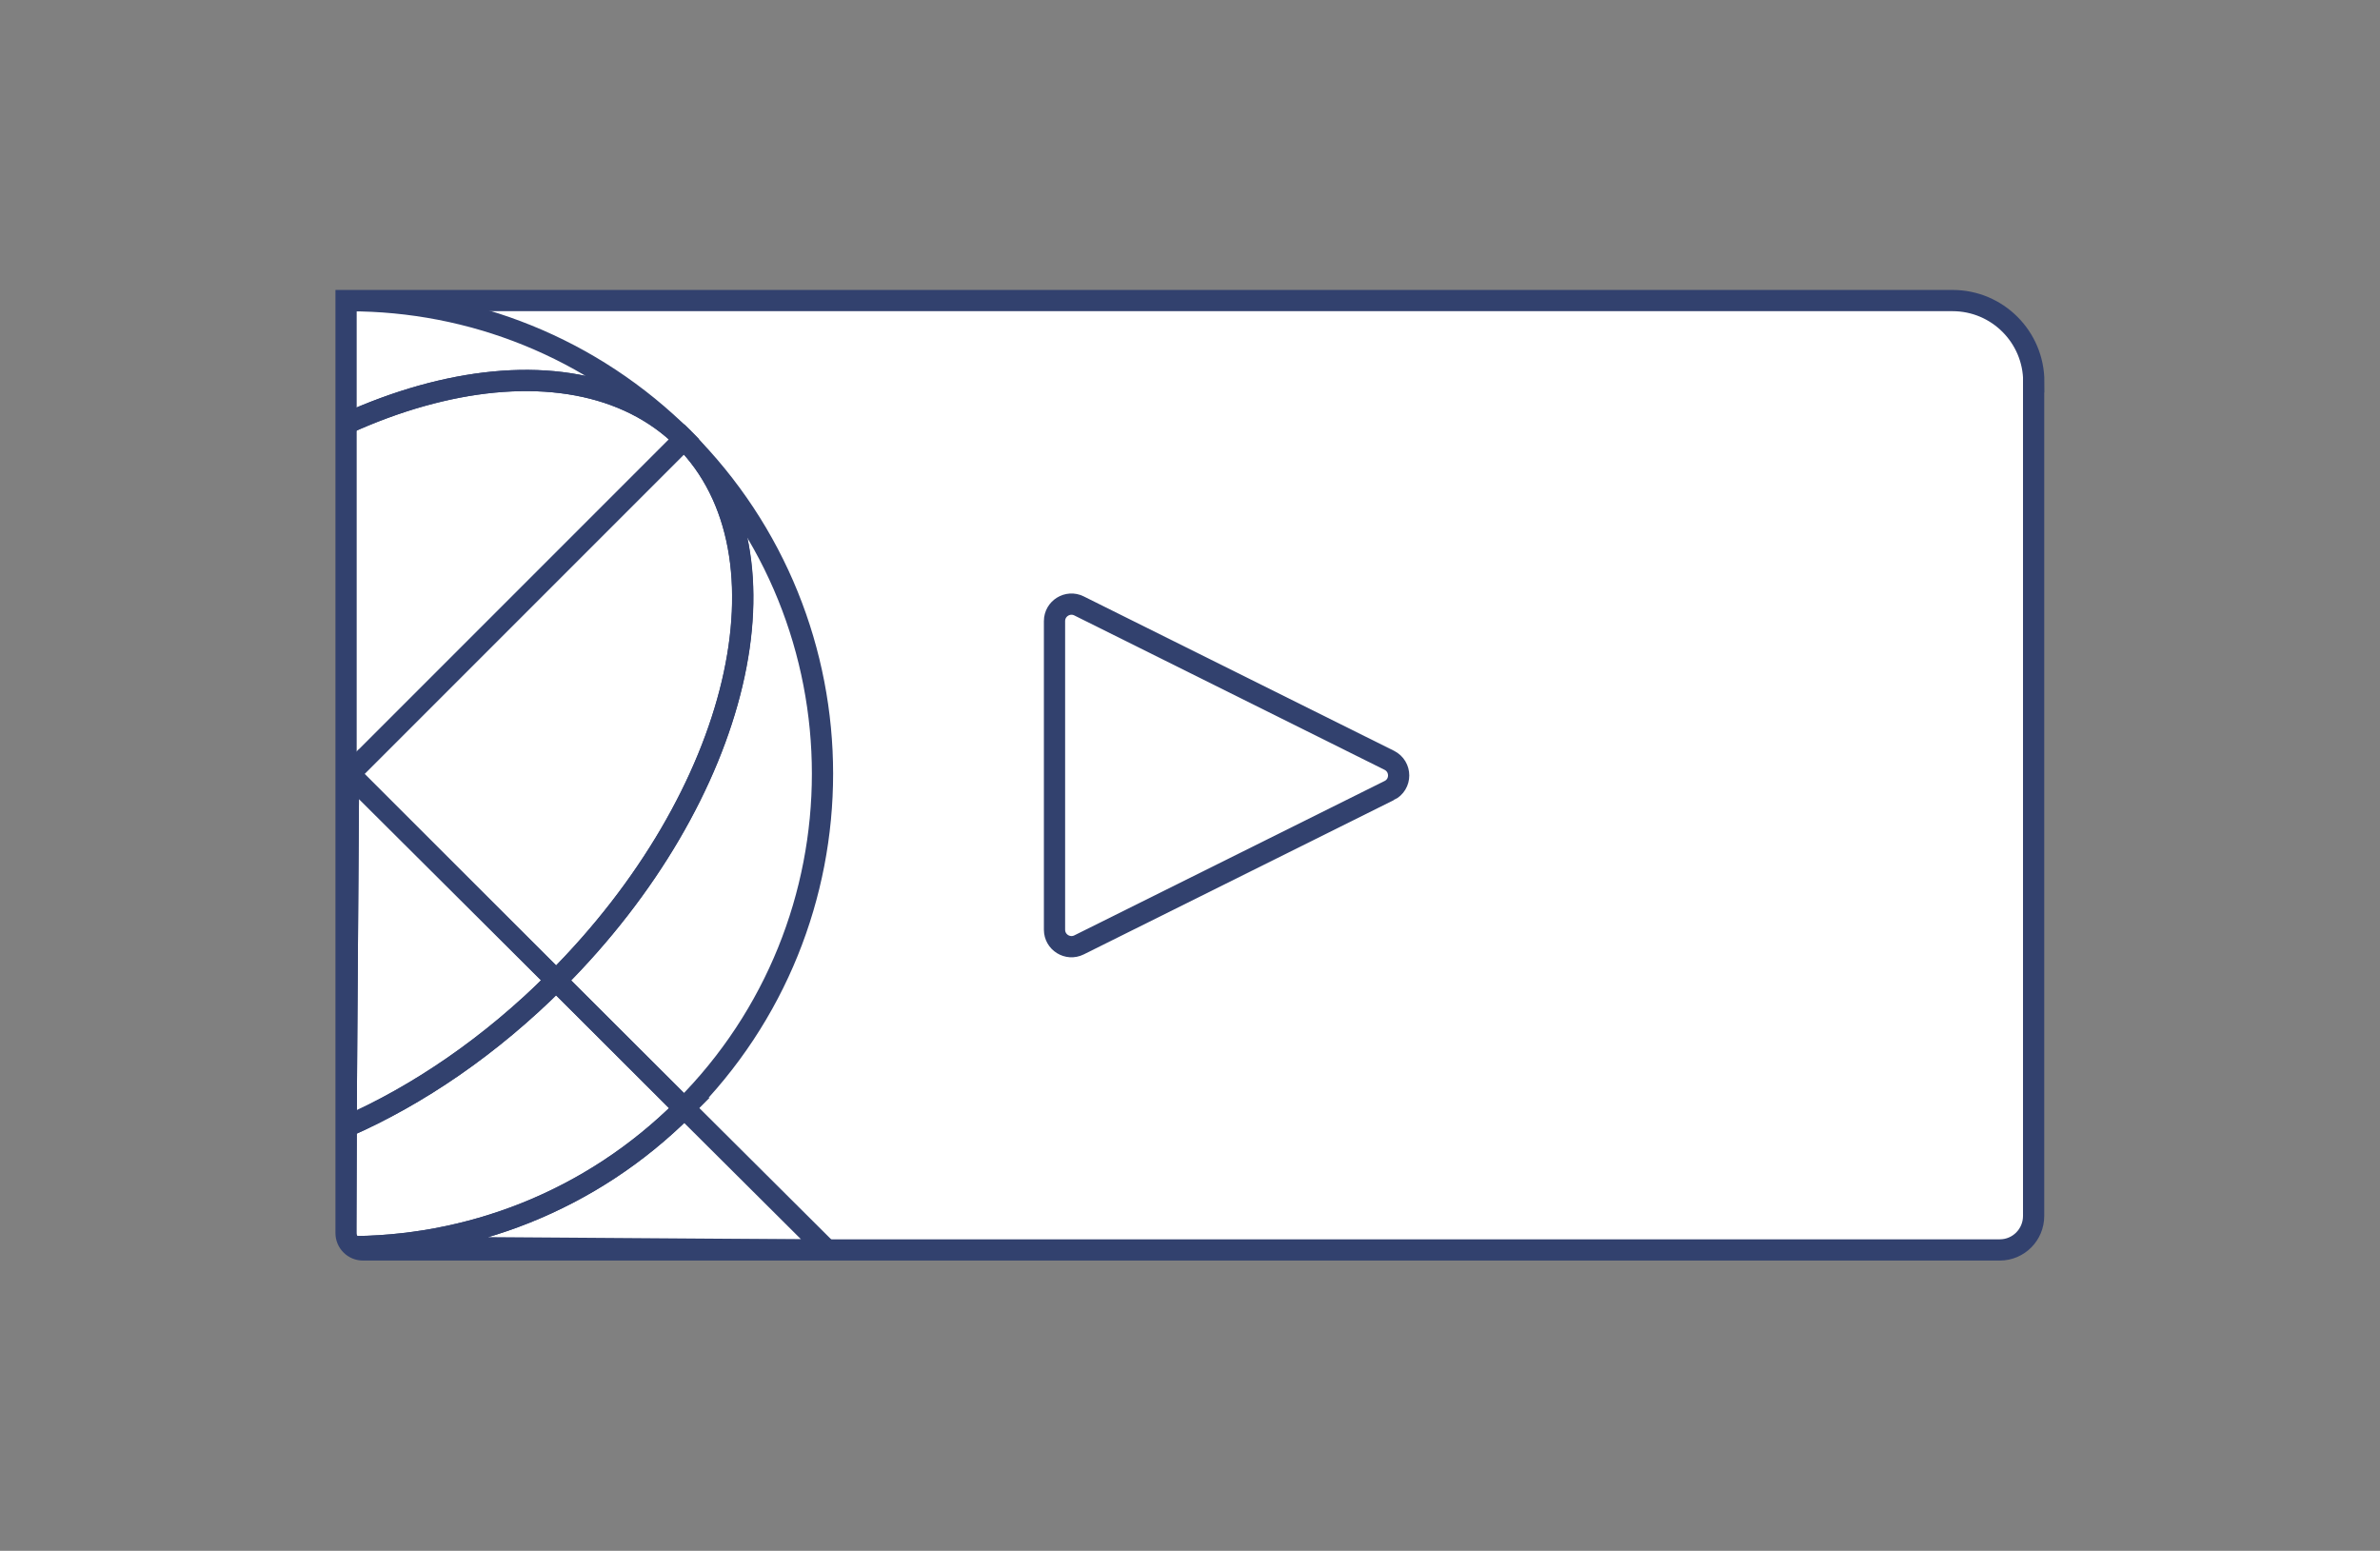 <svg xmlns="http://www.w3.org/2000/svg" xmlns:xlink="http://www.w3.org/1999/xlink" id="_&#x30EC;&#x30A4;&#x30E4;&#x30FC;_2" viewBox="0 0 154.67 100.77"><rect x="0" y="0" width="154.67" height="100.77" fill="#808080" stroke="none"/><defs><style>.cls-1,.cls-2{fill:none;}.cls-3{fill:#fff;}.cls-3,.cls-2{stroke:#32416e;stroke-linecap:round;stroke-miterlimit:10;stroke-width:1.38px;}.cls-4{clip-path:url(#clippath);}</style><clipPath id="clippath"><rect class="cls-1" x="22.49" y="19.54" width="36.19" height="61.7"></rect></clipPath></defs><g id="d"><path class="cls-3" d="M132.17,24.81c0-2.91-2.36-5.28-5.28-5.28H22.49v60.59c0,.61.49,1.1,1.1,1.1h106.37c1.22,0,2.2-.99,2.2-2.21V24.81Z"></path><path class="cls-3" d="M90.28,51.37l-20.16,10.03c-.73.36-1.59-.17-1.59-.99v-20.05c0-.82.86-1.35,1.59-.99l20.16,10.03c.82.41.82,1.57,0,1.97Z"></path><g class="cls-4"><path class="cls-2" d="M9.29,36.85L.98,28.54c-12,12-12,31.47,0,43.47-7.42-7.42-3.7-23.16,8.31-35.17Z"></path><path class="cls-2" d="M9.29,36.85c12-12,27.73-15.72,35.16-8.32-12.01-11.99-31.46-11.99-43.46.01l8.31,8.31s0,0,0,0Z"></path><path class="cls-2" d="M.98,72.02c5.93,5.93,13.68,8.92,21.46,9l.05-7.79c-8.48,3.72-16.72,3.57-21.51-1.21Z"></path><path class="cls-2" d="M36.15,63.71s0,0,0,0l1.93,1.93,6.38,6.36c11.99-12,11.99-31.45,0-43.45,7.4,7.42,3.68,23.16-8.32,35.16Z"></path><path class="cls-2" d="M22.65,50.34v-.06s.03.03.03.03l.03-.03-13.43-13.43C-2.72,48.85-6.44,64.59.98,72.01c0,0,0,0,0,0l21.67-21.67Z"></path><path class="cls-2" d="M9.29,36.85s0,0,0,0l13.43,13.43,21.74-21.74s0,0-.01-.01c-7.42-7.4-23.16-3.68-35.16,8.32Z"></path><path class="cls-2" d="M22.49,73.23l.16-22.88L.98,72.01s0,0,0,0c4.79,4.78,13.03,4.93,21.51,1.21Z"></path><path class="cls-2" d="M22.72,50.28l13.43,13.43s0,0,0,0c12-12,15.72-27.73,8.32-35.16,0,0,0,0-.01-.01l-21.74,21.74Z"></path><path class="cls-2" d="M53.74,81.23l-9.27-9.23s0,0-.01.01c-6.07,6.07-14.06,9.07-22.02,9h0s31.3.22,31.3.22Z"></path><path class="cls-2" d="M44.45,72.01l-6.37-6.37-1.94-1.93c-4.26,4.26-8.99,7.47-13.65,9.51l-.05,7.79c7.96.07,15.94-2.92,22.02-9Z"></path><path class="cls-2" d="M22.65,50.34l-.16,22.88c4.66-2.05,9.39-5.25,13.65-9.51l-13.46-13.4-.03.03Z"></path></g><rect class="cls-1" width="154.67" height="100.77"></rect></g></svg>
